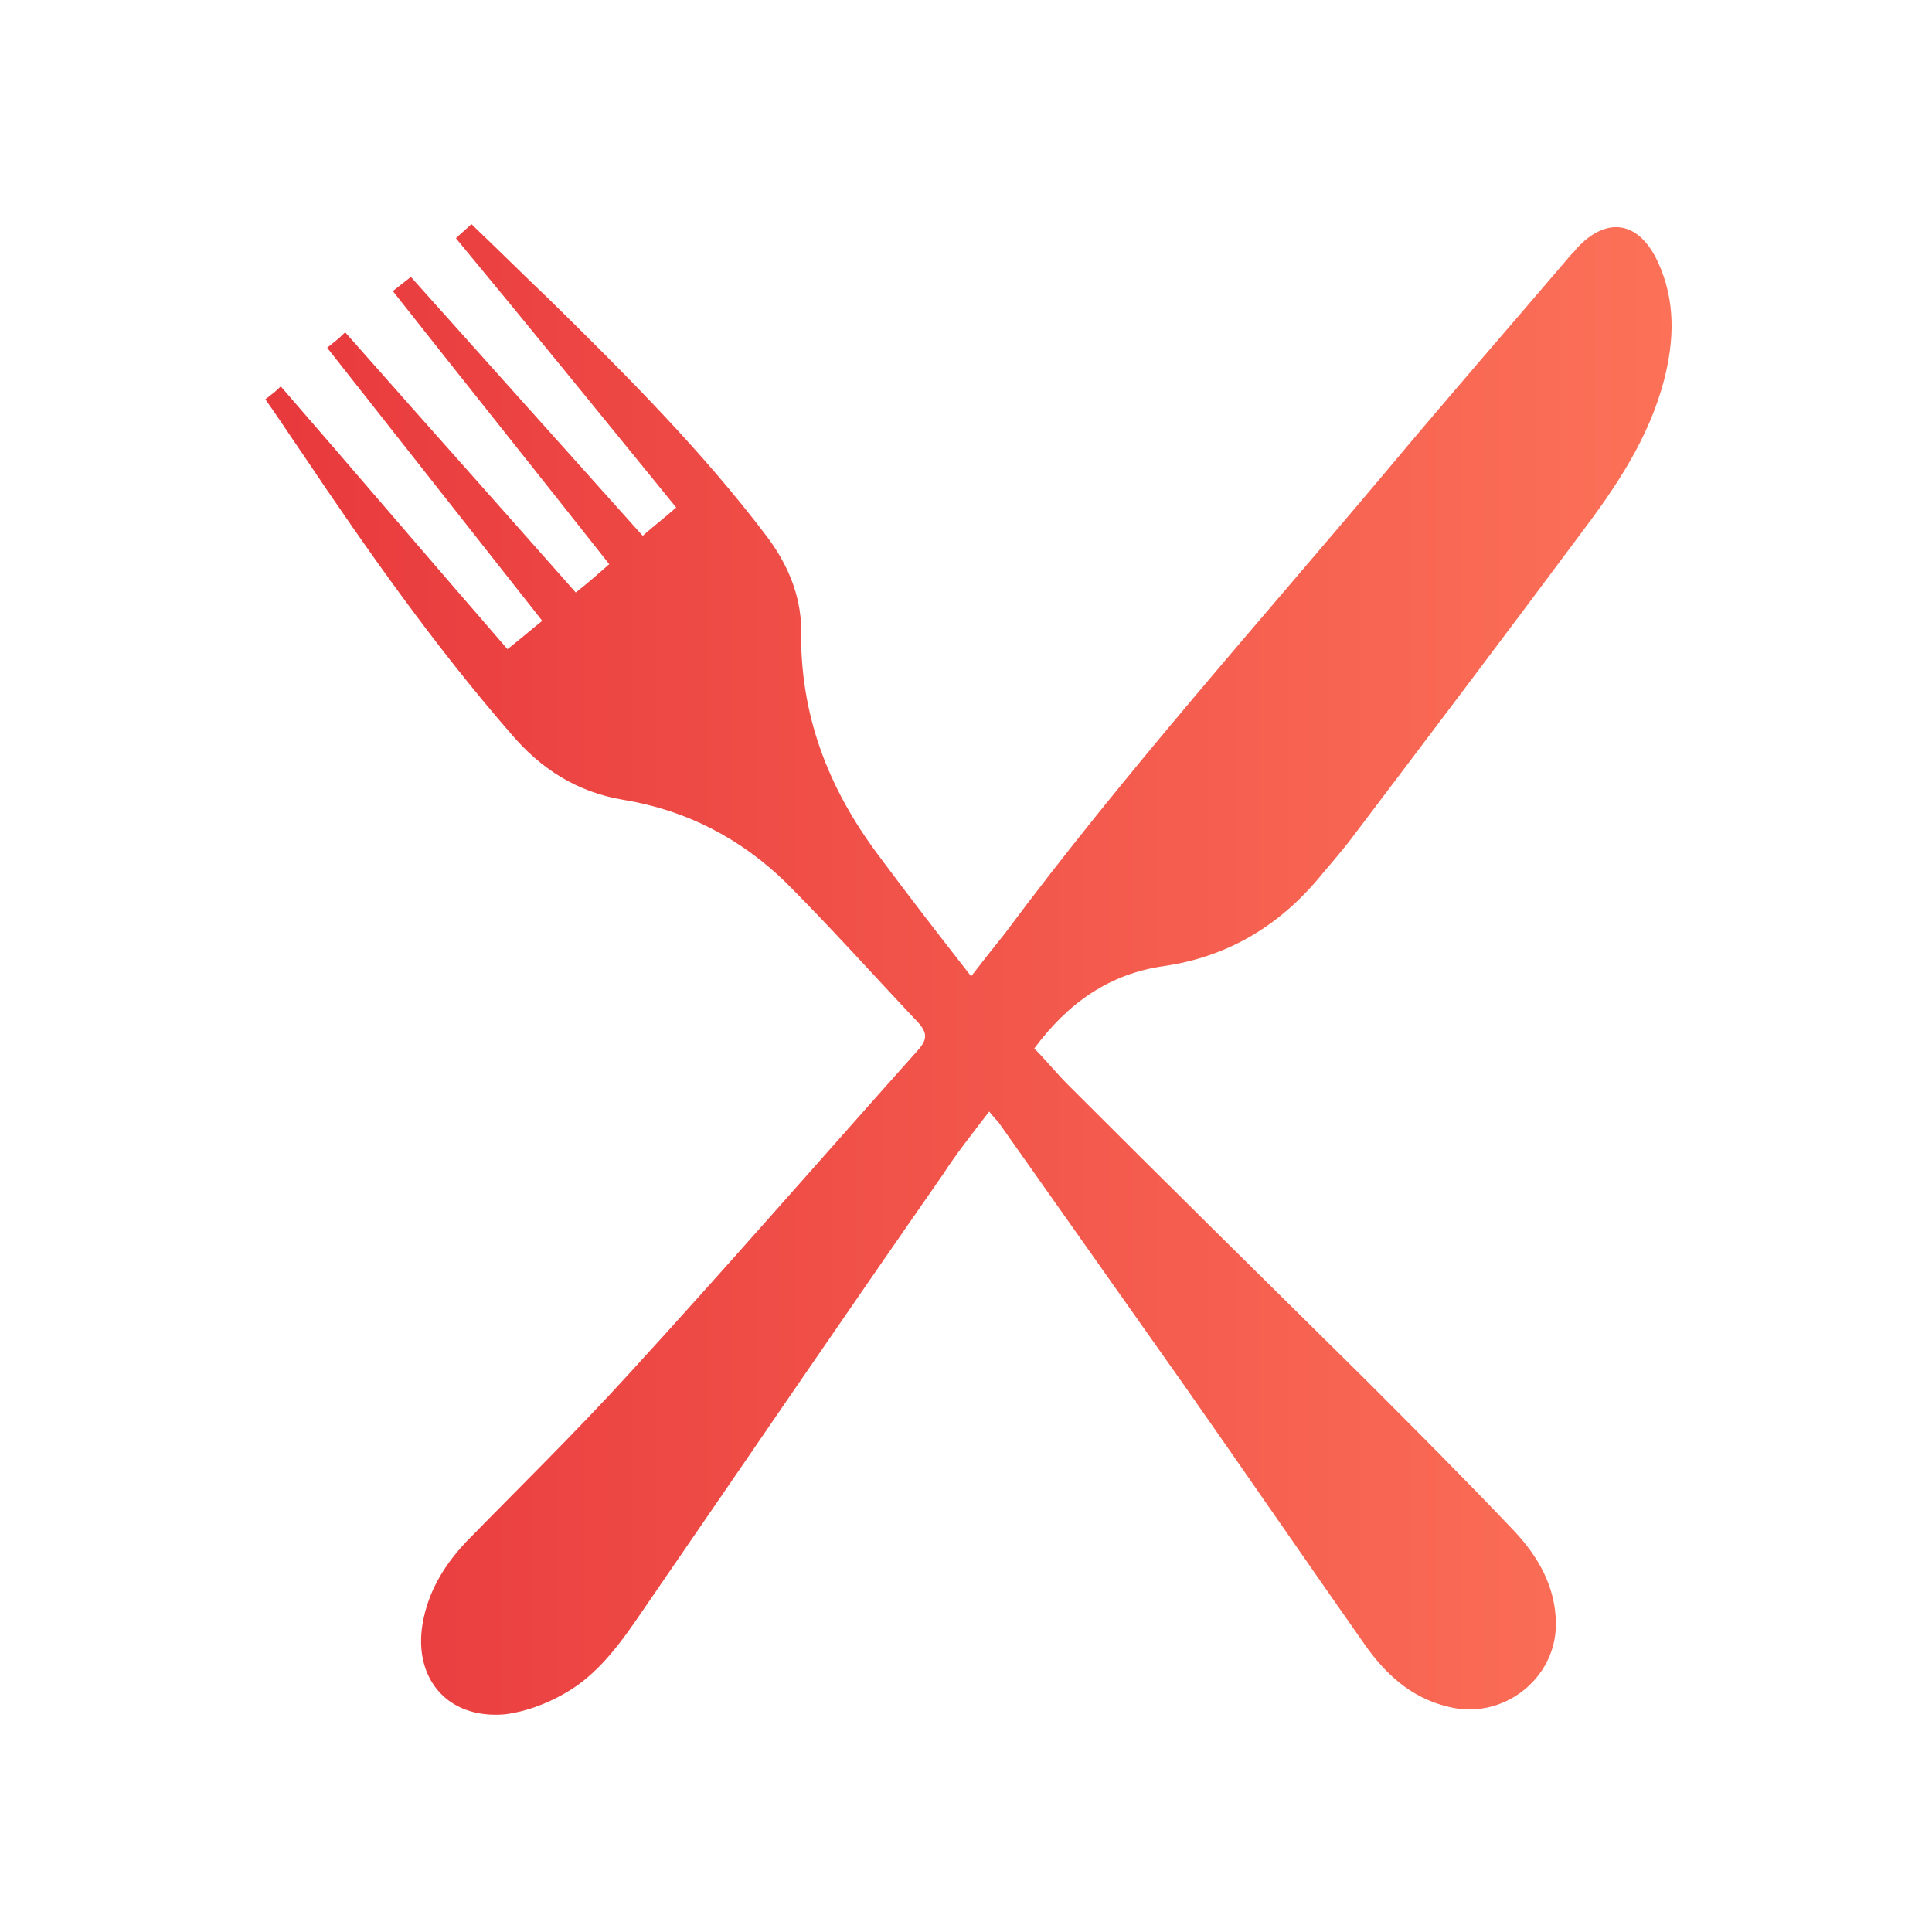 <?xml version="1.0" encoding="utf-8"?>
<!-- Generator: Adobe Illustrator 26.0.2, SVG Export Plug-In . SVG Version: 6.00 Build 0)  -->
<svg version="1.1" id="Layer_1" xmlns="http://www.w3.org/2000/svg" xmlns:xlink="http://www.w3.org/1999/xlink" x="0px" y="0px"
	 viewBox="0 0 150 150" style="enable-background:new 0 0 150 150;" xml:space="preserve">
<style type="text/css">
	.st0{fill:url(#SVGID_1_);}
</style>
<linearGradient id="SVGID_1_" gradientUnits="userSpaceOnUse" x1="20.678" y1="75.291" x2="129.932" y2="75.291">
	<stop  offset="1.198083e-07" style="stop-color:#E8393D"/>
	<stop  offset="1" style="stop-color:#FC7158"/>
</linearGradient>
<path class="st0" d="M76.8,86.3c-1.3,1.7-2.5,3.2-3.6,4.9c-7.8,11.2-15.5,22.5-23.2,33.7c-1.7,2.5-3.5,5.1-6.2,6.6
	c-1.4,0.8-3,1.4-4.6,1.6c-4.6,0.4-7.3-3-6.3-7.5c0.5-2.3,1.7-4.2,3.3-5.9c4.2-4.3,8.5-8.5,12.6-13c7.6-8.3,15-16.8,22.5-25.2
	c0.7-0.8,0.7-1.3,0-2.1C67.8,75.7,64.5,72,61,68.5c-3.5-3.4-7.7-5.6-12.6-6.4c-3.6-0.6-6.4-2.4-8.7-5.1c-6-6.9-11.2-14.3-16.3-21.9
	c-0.9-1.3-1.8-2.7-2.8-4.1c0.4-0.3,0.8-0.6,1.2-1c5.9,6.8,11.7,13.6,17.6,20.4c0.9-0.7,1.7-1.4,2.7-2.2
	c-5.6-7.1-11.1-14.1-16.7-21.2c0.5-0.4,0.9-0.7,1.4-1.2c6,6.8,11.9,13.4,17.9,20.2c0.9-0.7,1.7-1.4,2.6-2.2
	c-5.6-7.1-11.2-14.1-16.8-21.2c0.5-0.4,0.9-0.7,1.4-1.1c6,6.7,11.9,13.3,18,20.1c0.9-0.8,1.7-1.4,2.6-2.2
	c-5.7-7-11.3-13.9-17.1-20.9c0.4-0.4,0.8-0.7,1.2-1.1c2.1,2,4.1,4,6.1,5.9c5.9,5.8,11.8,11.7,16.8,18.3c1.6,2.1,2.7,4.6,2.7,7.3
	c-0.1,6.6,2.1,12.3,6,17.5c2.3,3.1,4.7,6.2,7.2,9.4c1-1.3,1.8-2.3,2.6-3.3c9.3-12.5,19.7-24.1,29.7-36c4.6-5.5,9.3-10.9,14-16.4
	c0.2-0.3,0.5-0.5,0.7-0.8c2.3-2.5,4.8-2.2,6.3,1c1.4,3,1.3,6.1,0.5,9.2c-1.2,4.6-3.8,8.4-6.6,12.1c-5.8,7.8-11.7,15.6-17.6,23.4
	c-0.9,1.2-1.9,2.3-2.8,3.4c-3.1,3.6-7,5.9-11.8,6.6c-4.3,0.6-7.5,2.9-10.1,6.4c0.9,0.9,1.7,1.9,2.6,2.8c7.6,7.6,15.3,15.2,23,22.8
	c3.9,3.9,7.8,7.8,11.6,11.8c1.9,2,3.3,4.4,3.3,7.3c0,4.3-4.2,7.5-8.4,6.4c-2.9-0.7-4.9-2.6-6.5-4.9c-4.7-6.7-9.3-13.4-14-20.1
	c-4.8-6.8-9.6-13.6-14.4-20.4C77.5,87.1,77.2,86.8,76.8,86.3z"/>
</svg>
